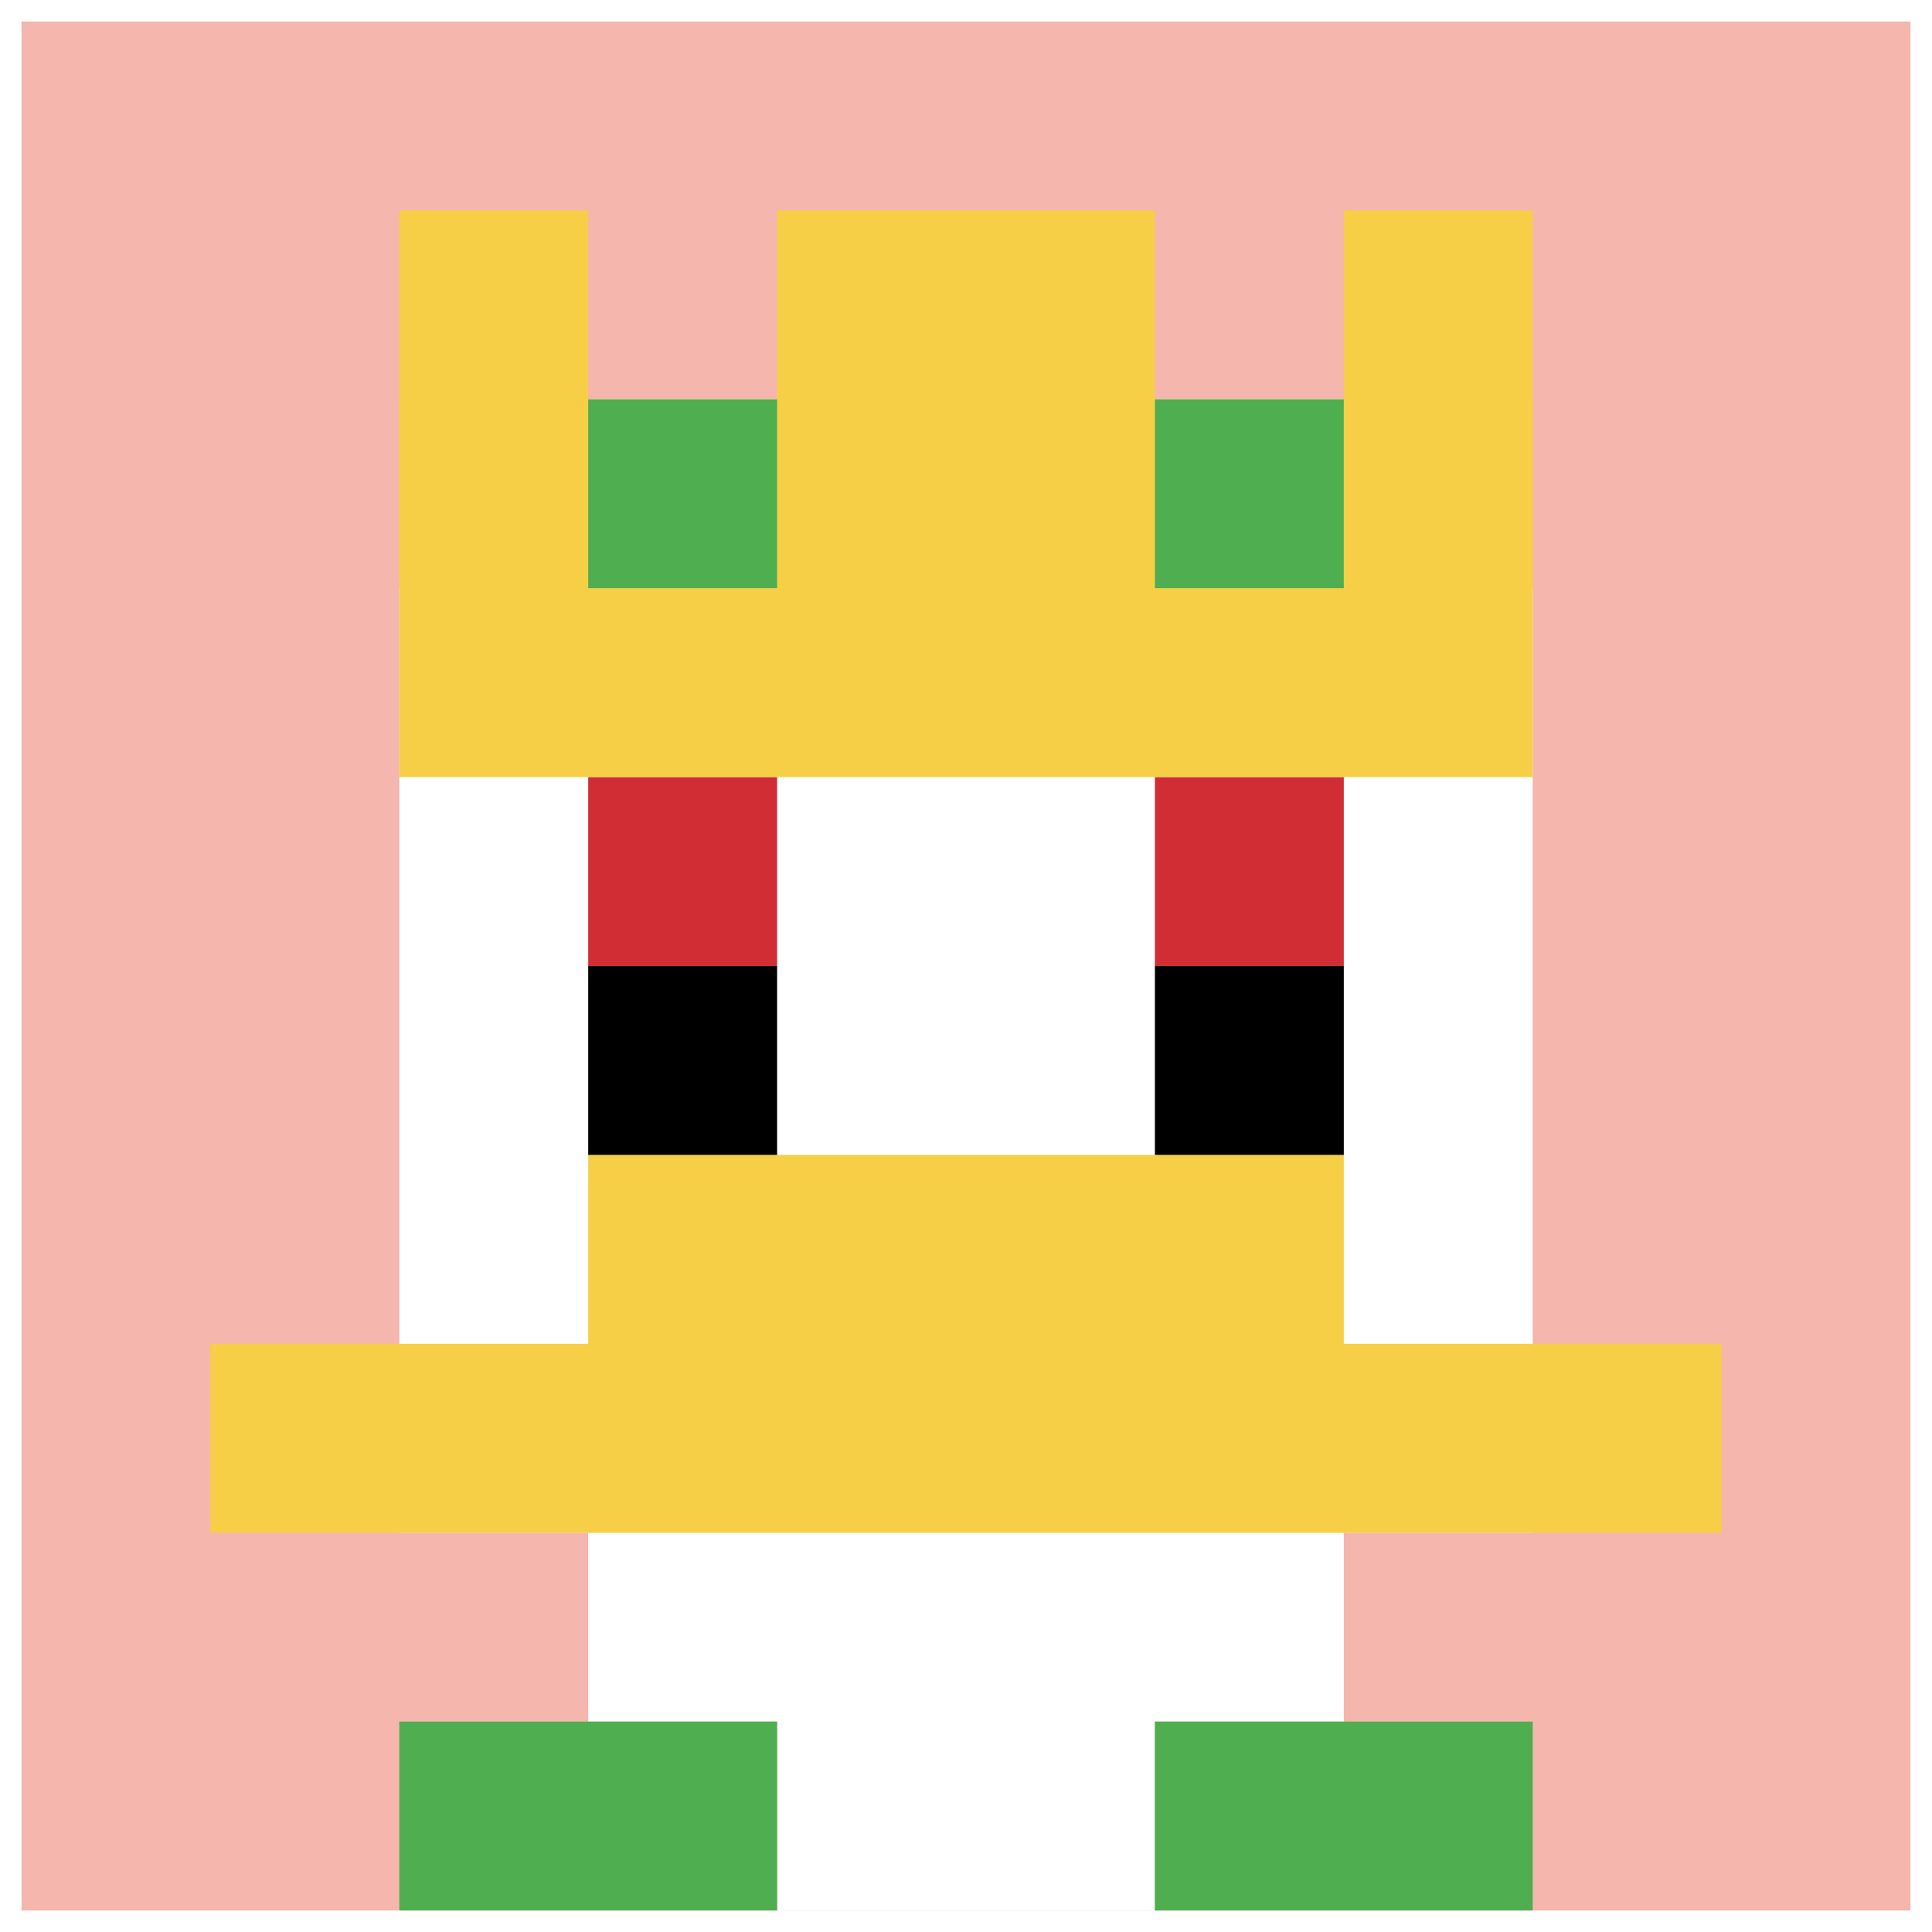 <svg xmlns="http://www.w3.org/2000/svg" version="1.1" width="449" height="449"><title>'goose-pfp-441790' by Dmitri Cherniak</title><desc>seed=441790
backgroundColor=#ffffff
padding=21
innerPadding=5
timeout=2200
dimension=1
border=false
Save=function(){return n.handleSave()}
frame=272

Rendered at Tue Oct 03 2023 21:05:42 GMT+0200 (Central European Summer Time)
Generated in &lt;1ms
</desc><defs></defs><rect width="100%" height="100%" fill="#ffffff"></rect><g><g id="0-0"><rect x="5" y="5" height="439" width="439" fill="#F4B6AD"></rect><g><rect id="5-5-3-2-4-7" x="136.7" y="92.8" width="175.6" height="307.3" fill="#ffffff"></rect><rect id="5-5-2-3-6-5" x="92.8" y="136.7" width="263.4" height="219.5" fill="#ffffff"></rect><rect id="5-5-4-8-2-2" x="180.6" y="356.2" width="87.8" height="87.8" fill="#ffffff"></rect><rect id="5-5-1-7-8-1" x="48.9" y="312.3" width="351.2" height="43.9" fill="#F7CF46"></rect><rect id="5-5-3-6-4-2" x="136.7" y="268.4" width="175.6" height="87.8" fill="#F7CF46"></rect><rect id="5-5-3-4-1-1" x="136.7" y="180.6" width="43.9" height="43.9" fill="#D12D35"></rect><rect id="5-5-6-4-1-1" x="268.4" y="180.6" width="43.9" height="43.9" fill="#D12D35"></rect><rect id="5-5-3-5-1-1" x="136.7" y="224.5" width="43.9" height="43.9" fill="#000000"></rect><rect id="5-5-6-5-1-1" x="268.4" y="224.5" width="43.9" height="43.9" fill="#000000"></rect><rect id="5-5-2-1-1-2" x="92.8" y="48.9" width="43.9" height="87.8" fill="#F7CF46"></rect><rect id="5-5-4-1-2-2" x="180.6" y="48.9" width="87.8" height="87.8" fill="#F7CF46"></rect><rect id="5-5-7-1-1-2" x="312.3" y="48.9" width="43.9" height="87.8" fill="#F7CF46"></rect><rect id="5-5-2-2-6-2" x="92.8" y="92.8" width="263.4" height="87.8" fill="#F7CF46"></rect><rect id="5-5-3-2-1-1" x="136.7" y="92.8" width="43.9" height="43.9" fill="#4FAE4F"></rect><rect id="5-5-6-2-1-1" x="268.4" y="92.8" width="43.9" height="43.9" fill="#4FAE4F"></rect><rect id="5-5-2-9-2-1" x="92.8" y="400.1" width="87.8" height="43.9" fill="#4FAE4F"></rect><rect id="5-5-6-9-2-1" x="268.4" y="400.1" width="87.8" height="43.9" fill="#4FAE4F"></rect></g><rect x="5" y="5" stroke="white" stroke-width="0" height="439" width="439" fill="none"></rect></g></g></svg>